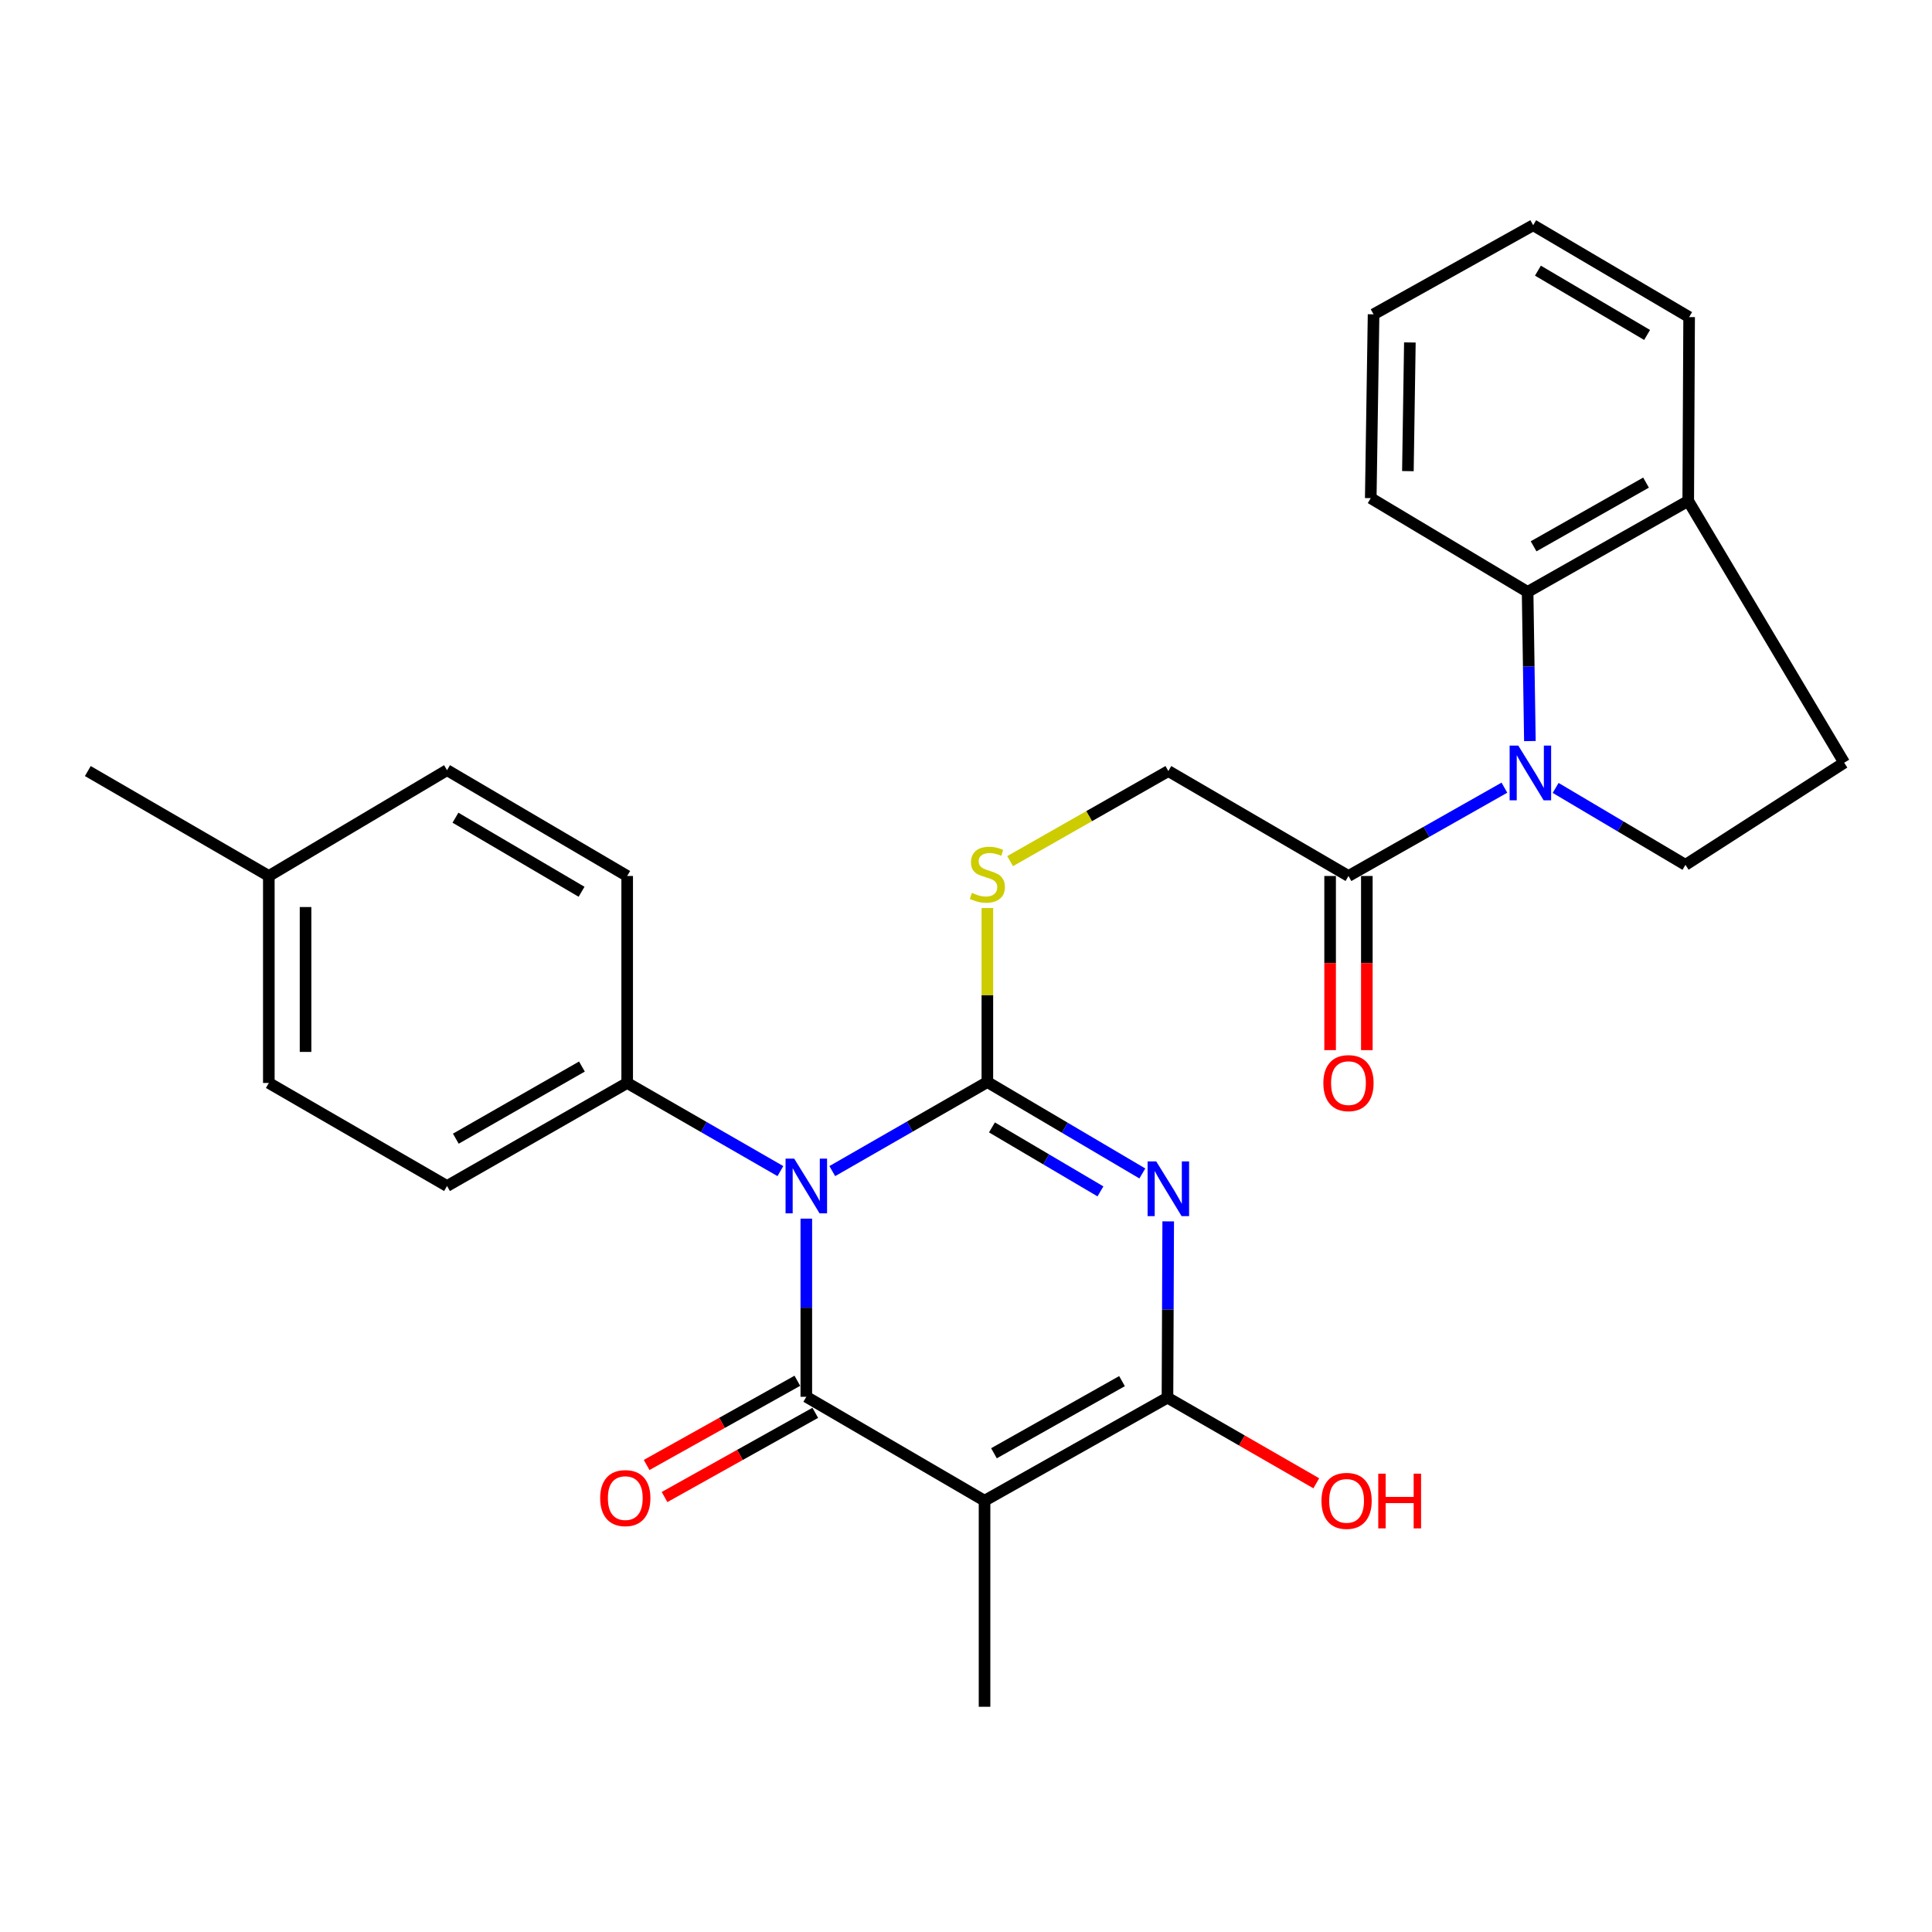 <?xml version='1.0' encoding='iso-8859-1'?>
<svg version='1.1' baseProfile='full'
              xmlns='http://www.w3.org/2000/svg'
                      xmlns:rdkit='http://www.rdkit.org/xml'
                      xmlns:xlink='http://www.w3.org/1999/xlink'
                  xml:space='preserve'
width='1000px' height='1000px' viewBox='0 0 1000 1000'>
<!-- END OF HEADER -->
<rect style='opacity:1.0;fill:#FFFFFF;stroke:none' width='1000' height='1000' x='0' y='0'> </rect>
<path class='bond-0' d='M 430.788,606.162 L 470.922,583.119' style='fill:none;fill-rule:evenodd;stroke:#0000FF;stroke-width:6px;stroke-linecap:butt;stroke-linejoin:miter;stroke-opacity:1' />
<path class='bond-0' d='M 470.922,583.119 L 511.056,560.076' style='fill:none;fill-rule:evenodd;stroke:#000000;stroke-width:6px;stroke-linecap:butt;stroke-linejoin:miter;stroke-opacity:1' />
<path class='bond-2' d='M 417.347,630.767 L 417.347,676.871' style='fill:none;fill-rule:evenodd;stroke:#0000FF;stroke-width:6px;stroke-linecap:butt;stroke-linejoin:miter;stroke-opacity:1' />
<path class='bond-2' d='M 417.347,676.871 L 417.347,722.975' style='fill:none;fill-rule:evenodd;stroke:#000000;stroke-width:6px;stroke-linecap:butt;stroke-linejoin:miter;stroke-opacity:1' />
<path class='bond-9' d='M 403.933,606.162 L 364.281,583.351' style='fill:none;fill-rule:evenodd;stroke:#0000FF;stroke-width:6px;stroke-linecap:butt;stroke-linejoin:miter;stroke-opacity:1' />
<path class='bond-9' d='M 364.281,583.351 L 324.63,560.541' style='fill:none;fill-rule:evenodd;stroke:#000000;stroke-width:6px;stroke-linecap:butt;stroke-linejoin:miter;stroke-opacity:1' />
<path class='bond-1' d='M 511.056,560.076 L 551.166,583.728' style='fill:none;fill-rule:evenodd;stroke:#000000;stroke-width:6px;stroke-linecap:butt;stroke-linejoin:miter;stroke-opacity:1' />
<path class='bond-1' d='M 551.166,583.728 L 591.275,607.379' style='fill:none;fill-rule:evenodd;stroke:#0000FF;stroke-width:6px;stroke-linecap:butt;stroke-linejoin:miter;stroke-opacity:1' />
<path class='bond-1' d='M 513.434,583.545 L 541.511,600.101' style='fill:none;fill-rule:evenodd;stroke:#000000;stroke-width:6px;stroke-linecap:butt;stroke-linejoin:miter;stroke-opacity:1' />
<path class='bond-1' d='M 541.511,600.101 L 569.588,616.657' style='fill:none;fill-rule:evenodd;stroke:#0000FF;stroke-width:6px;stroke-linecap:butt;stroke-linejoin:miter;stroke-opacity:1' />
<path class='bond-8' d='M 511.056,560.076 L 511.056,515.037' style='fill:none;fill-rule:evenodd;stroke:#000000;stroke-width:6px;stroke-linecap:butt;stroke-linejoin:miter;stroke-opacity:1' />
<path class='bond-8' d='M 511.056,515.037 L 511.056,469.998' style='fill:none;fill-rule:evenodd;stroke:#CCCC00;stroke-width:6px;stroke-linecap:butt;stroke-linejoin:miter;stroke-opacity:1' />
<path class='bond-28' d='M 604.663,632.178 L 604.472,677.804' style='fill:none;fill-rule:evenodd;stroke:#0000FF;stroke-width:6px;stroke-linecap:butt;stroke-linejoin:miter;stroke-opacity:1' />
<path class='bond-28' d='M 604.472,677.804 L 604.28,723.429' style='fill:none;fill-rule:evenodd;stroke:#000000;stroke-width:6px;stroke-linecap:butt;stroke-linejoin:miter;stroke-opacity:1' />
<path class='bond-3' d='M 417.347,722.975 L 509.599,776.768' style='fill:none;fill-rule:evenodd;stroke:#000000;stroke-width:6px;stroke-linecap:butt;stroke-linejoin:miter;stroke-opacity:1' />
<path class='bond-11' d='M 412.711,714.678 L 373.703,736.475' style='fill:none;fill-rule:evenodd;stroke:#000000;stroke-width:6px;stroke-linecap:butt;stroke-linejoin:miter;stroke-opacity:1' />
<path class='bond-11' d='M 373.703,736.475 L 334.695,758.271' style='fill:none;fill-rule:evenodd;stroke:#FF0000;stroke-width:6px;stroke-linecap:butt;stroke-linejoin:miter;stroke-opacity:1' />
<path class='bond-11' d='M 421.983,731.271 L 382.975,753.068' style='fill:none;fill-rule:evenodd;stroke:#000000;stroke-width:6px;stroke-linecap:butt;stroke-linejoin:miter;stroke-opacity:1' />
<path class='bond-11' d='M 382.975,753.068 L 343.967,774.865' style='fill:none;fill-rule:evenodd;stroke:#FF0000;stroke-width:6px;stroke-linecap:butt;stroke-linejoin:miter;stroke-opacity:1' />
<path class='bond-4' d='M 509.599,776.768 L 604.28,723.429' style='fill:none;fill-rule:evenodd;stroke:#000000;stroke-width:6px;stroke-linecap:butt;stroke-linejoin:miter;stroke-opacity:1' />
<path class='bond-4' d='M 514.472,752.206 L 580.748,714.869' style='fill:none;fill-rule:evenodd;stroke:#000000;stroke-width:6px;stroke-linecap:butt;stroke-linejoin:miter;stroke-opacity:1' />
<path class='bond-19' d='M 509.599,776.768 L 509.599,883.424' style='fill:none;fill-rule:evenodd;stroke:#000000;stroke-width:6px;stroke-linecap:butt;stroke-linejoin:miter;stroke-opacity:1' />
<path class='bond-16' d='M 604.28,723.429 L 642.796,745.589' style='fill:none;fill-rule:evenodd;stroke:#000000;stroke-width:6px;stroke-linecap:butt;stroke-linejoin:miter;stroke-opacity:1' />
<path class='bond-16' d='M 642.796,745.589 L 681.313,767.75' style='fill:none;fill-rule:evenodd;stroke:#FF0000;stroke-width:6px;stroke-linecap:butt;stroke-linejoin:miter;stroke-opacity:1' />
<path class='bond-5' d='M 778.677,407.696 L 738.323,430.553' style='fill:none;fill-rule:evenodd;stroke:#0000FF;stroke-width:6px;stroke-linecap:butt;stroke-linejoin:miter;stroke-opacity:1' />
<path class='bond-5' d='M 738.323,430.553 L 697.969,453.409' style='fill:none;fill-rule:evenodd;stroke:#000000;stroke-width:6px;stroke-linecap:butt;stroke-linejoin:miter;stroke-opacity:1' />
<path class='bond-6' d='M 791.869,383.578 L 791.277,344.975' style='fill:none;fill-rule:evenodd;stroke:#0000FF;stroke-width:6px;stroke-linecap:butt;stroke-linejoin:miter;stroke-opacity:1' />
<path class='bond-6' d='M 791.277,344.975 L 790.686,306.371' style='fill:none;fill-rule:evenodd;stroke:#000000;stroke-width:6px;stroke-linecap:butt;stroke-linejoin:miter;stroke-opacity:1' />
<path class='bond-10' d='M 805.194,407.827 L 838.791,427.735' style='fill:none;fill-rule:evenodd;stroke:#0000FF;stroke-width:6px;stroke-linecap:butt;stroke-linejoin:miter;stroke-opacity:1' />
<path class='bond-10' d='M 838.791,427.735 L 872.389,447.643' style='fill:none;fill-rule:evenodd;stroke:#000000;stroke-width:6px;stroke-linecap:butt;stroke-linejoin:miter;stroke-opacity:1' />
<path class='bond-13' d='M 790.686,306.371 L 873.825,259.274' style='fill:none;fill-rule:evenodd;stroke:#000000;stroke-width:6px;stroke-linecap:butt;stroke-linejoin:miter;stroke-opacity:1' />
<path class='bond-13' d='M 793.787,282.768 L 851.985,249.8' style='fill:none;fill-rule:evenodd;stroke:#000000;stroke-width:6px;stroke-linecap:butt;stroke-linejoin:miter;stroke-opacity:1' />
<path class='bond-23' d='M 790.686,306.371 L 709.5,257.838' style='fill:none;fill-rule:evenodd;stroke:#000000;stroke-width:6px;stroke-linecap:butt;stroke-linejoin:miter;stroke-opacity:1' />
<path class='bond-7' d='M 697.969,453.409 L 604.734,399.099' style='fill:none;fill-rule:evenodd;stroke:#000000;stroke-width:6px;stroke-linecap:butt;stroke-linejoin:miter;stroke-opacity:1' />
<path class='bond-14' d='M 688.465,453.409 L 688.465,498.476' style='fill:none;fill-rule:evenodd;stroke:#000000;stroke-width:6px;stroke-linecap:butt;stroke-linejoin:miter;stroke-opacity:1' />
<path class='bond-14' d='M 688.465,498.476 L 688.465,543.542' style='fill:none;fill-rule:evenodd;stroke:#FF0000;stroke-width:6px;stroke-linecap:butt;stroke-linejoin:miter;stroke-opacity:1' />
<path class='bond-14' d='M 707.473,453.409 L 707.473,498.476' style='fill:none;fill-rule:evenodd;stroke:#000000;stroke-width:6px;stroke-linecap:butt;stroke-linejoin:miter;stroke-opacity:1' />
<path class='bond-14' d='M 707.473,498.476 L 707.473,543.542' style='fill:none;fill-rule:evenodd;stroke:#FF0000;stroke-width:6px;stroke-linecap:butt;stroke-linejoin:miter;stroke-opacity:1' />
<path class='bond-12' d='M 522.831,445.724 L 563.783,422.412' style='fill:none;fill-rule:evenodd;stroke:#CCCC00;stroke-width:6px;stroke-linecap:butt;stroke-linejoin:miter;stroke-opacity:1' />
<path class='bond-12' d='M 563.783,422.412 L 604.734,399.099' style='fill:none;fill-rule:evenodd;stroke:#000000;stroke-width:6px;stroke-linecap:butt;stroke-linejoin:miter;stroke-opacity:1' />
<path class='bond-17' d='M 324.63,560.541 L 231.385,613.879' style='fill:none;fill-rule:evenodd;stroke:#000000;stroke-width:6px;stroke-linecap:butt;stroke-linejoin:miter;stroke-opacity:1' />
<path class='bond-17' d='M 301.205,552.042 L 235.933,589.379' style='fill:none;fill-rule:evenodd;stroke:#000000;stroke-width:6px;stroke-linecap:butt;stroke-linejoin:miter;stroke-opacity:1' />
<path class='bond-18' d='M 324.63,560.541 L 324.63,453.409' style='fill:none;fill-rule:evenodd;stroke:#000000;stroke-width:6px;stroke-linecap:butt;stroke-linejoin:miter;stroke-opacity:1' />
<path class='bond-15' d='M 872.389,447.643 L 954.545,394.769' style='fill:none;fill-rule:evenodd;stroke:#000000;stroke-width:6px;stroke-linecap:butt;stroke-linejoin:miter;stroke-opacity:1' />
<path class='bond-24' d='M 873.825,259.274 L 874.289,164.128' style='fill:none;fill-rule:evenodd;stroke:#000000;stroke-width:6px;stroke-linecap:butt;stroke-linejoin:miter;stroke-opacity:1' />
<path class='bond-30' d='M 873.825,259.274 L 954.545,394.769' style='fill:none;fill-rule:evenodd;stroke:#000000;stroke-width:6px;stroke-linecap:butt;stroke-linejoin:miter;stroke-opacity:1' />
<path class='bond-20' d='M 231.385,613.879 L 139.143,560.541' style='fill:none;fill-rule:evenodd;stroke:#000000;stroke-width:6px;stroke-linecap:butt;stroke-linejoin:miter;stroke-opacity:1' />
<path class='bond-21' d='M 324.63,453.409 L 231.385,398.634' style='fill:none;fill-rule:evenodd;stroke:#000000;stroke-width:6px;stroke-linecap:butt;stroke-linejoin:miter;stroke-opacity:1' />
<path class='bond-21' d='M 301.015,461.582 L 235.744,423.24' style='fill:none;fill-rule:evenodd;stroke:#000000;stroke-width:6px;stroke-linecap:butt;stroke-linejoin:miter;stroke-opacity:1' />
<path class='bond-29' d='M 139.143,560.541 L 139.143,453.409' style='fill:none;fill-rule:evenodd;stroke:#000000;stroke-width:6px;stroke-linecap:butt;stroke-linejoin:miter;stroke-opacity:1' />
<path class='bond-29' d='M 158.151,544.471 L 158.151,469.479' style='fill:none;fill-rule:evenodd;stroke:#000000;stroke-width:6px;stroke-linecap:butt;stroke-linejoin:miter;stroke-opacity:1' />
<path class='bond-22' d='M 231.385,398.634 L 139.143,453.409' style='fill:none;fill-rule:evenodd;stroke:#000000;stroke-width:6px;stroke-linecap:butt;stroke-linejoin:miter;stroke-opacity:1' />
<path class='bond-25' d='M 139.143,453.409 L 45.455,399.099' style='fill:none;fill-rule:evenodd;stroke:#000000;stroke-width:6px;stroke-linecap:butt;stroke-linejoin:miter;stroke-opacity:1' />
<path class='bond-26' d='M 709.5,257.838 L 710.957,162.692' style='fill:none;fill-rule:evenodd;stroke:#000000;stroke-width:6px;stroke-linecap:butt;stroke-linejoin:miter;stroke-opacity:1' />
<path class='bond-26' d='M 728.725,243.857 L 729.745,177.255' style='fill:none;fill-rule:evenodd;stroke:#000000;stroke-width:6px;stroke-linecap:butt;stroke-linejoin:miter;stroke-opacity:1' />
<path class='bond-31' d='M 874.289,164.128 L 793.569,116.576' style='fill:none;fill-rule:evenodd;stroke:#000000;stroke-width:6px;stroke-linecap:butt;stroke-linejoin:miter;stroke-opacity:1' />
<path class='bond-31' d='M 852.533,173.373 L 796.029,140.087' style='fill:none;fill-rule:evenodd;stroke:#000000;stroke-width:6px;stroke-linecap:butt;stroke-linejoin:miter;stroke-opacity:1' />
<path class='bond-27' d='M 710.957,162.692 L 793.569,116.576' style='fill:none;fill-rule:evenodd;stroke:#000000;stroke-width:6px;stroke-linecap:butt;stroke-linejoin:miter;stroke-opacity:1' />
<path  class='atom-0' d='M 411.087 599.719
L 420.367 614.719
Q 421.287 616.199, 422.767 618.879
Q 424.247 621.559, 424.327 621.719
L 424.327 599.719
L 428.087 599.719
L 428.087 628.039
L 424.207 628.039
L 414.247 611.639
Q 413.087 609.719, 411.847 607.519
Q 410.647 605.319, 410.287 604.639
L 410.287 628.039
L 406.607 628.039
L 406.607 599.719
L 411.087 599.719
' fill='#0000FF'/>
<path  class='atom-2' d='M 598.474 601.155
L 607.754 616.155
Q 608.674 617.635, 610.154 620.315
Q 611.634 622.995, 611.714 623.155
L 611.714 601.155
L 615.474 601.155
L 615.474 629.475
L 611.594 629.475
L 601.634 613.075
Q 600.474 611.155, 599.234 608.955
Q 598.034 606.755, 597.674 606.075
L 597.674 629.475
L 593.994 629.475
L 593.994 601.155
L 598.474 601.155
' fill='#0000FF'/>
<path  class='atom-6' d='M 785.862 385.921
L 795.142 400.921
Q 796.062 402.401, 797.542 405.081
Q 799.022 407.761, 799.102 407.921
L 799.102 385.921
L 802.862 385.921
L 802.862 414.241
L 798.982 414.241
L 789.022 397.841
Q 787.862 395.921, 786.622 393.721
Q 785.422 391.521, 785.062 390.841
L 785.062 414.241
L 781.382 414.241
L 781.382 385.921
L 785.862 385.921
' fill='#0000FF'/>
<path  class='atom-9' d='M 503.056 462.147
Q 503.376 462.267, 504.696 462.827
Q 506.016 463.387, 507.456 463.747
Q 508.936 464.067, 510.376 464.067
Q 513.056 464.067, 514.616 462.787
Q 516.176 461.467, 516.176 459.187
Q 516.176 457.627, 515.376 456.667
Q 514.616 455.707, 513.416 455.187
Q 512.216 454.667, 510.216 454.067
Q 507.696 453.307, 506.176 452.587
Q 504.696 451.867, 503.616 450.347
Q 502.576 448.827, 502.576 446.267
Q 502.576 442.707, 504.976 440.507
Q 507.416 438.307, 512.216 438.307
Q 515.496 438.307, 519.216 439.867
L 518.296 442.947
Q 514.896 441.547, 512.336 441.547
Q 509.576 441.547, 508.056 442.707
Q 506.536 443.827, 506.576 445.787
Q 506.576 447.307, 507.336 448.227
Q 508.136 449.147, 509.256 449.667
Q 510.416 450.187, 512.336 450.787
Q 514.896 451.587, 516.416 452.387
Q 517.936 453.187, 519.016 454.827
Q 520.136 456.427, 520.136 459.187
Q 520.136 463.107, 517.496 465.227
Q 514.896 467.307, 510.536 467.307
Q 508.016 467.307, 506.096 466.747
Q 504.216 466.227, 501.976 465.307
L 503.056 462.147
' fill='#CCCC00'/>
<path  class='atom-12' d='M 310.648 775.411
Q 310.648 768.611, 314.008 764.811
Q 317.368 761.011, 323.648 761.011
Q 329.928 761.011, 333.288 764.811
Q 336.648 768.611, 336.648 775.411
Q 336.648 782.291, 333.248 786.211
Q 329.848 790.091, 323.648 790.091
Q 317.408 790.091, 314.008 786.211
Q 310.648 782.331, 310.648 775.411
M 323.648 786.891
Q 327.968 786.891, 330.288 784.011
Q 332.648 781.091, 332.648 775.411
Q 332.648 769.851, 330.288 767.051
Q 327.968 764.211, 323.648 764.211
Q 319.328 764.211, 316.968 767.011
Q 314.648 769.811, 314.648 775.411
Q 314.648 781.131, 316.968 784.011
Q 319.328 786.891, 323.648 786.891
' fill='#FF0000'/>
<path  class='atom-15' d='M 684.969 560.621
Q 684.969 553.821, 688.329 550.021
Q 691.689 546.221, 697.969 546.221
Q 704.249 546.221, 707.609 550.021
Q 710.969 553.821, 710.969 560.621
Q 710.969 567.501, 707.569 571.421
Q 704.169 575.301, 697.969 575.301
Q 691.729 575.301, 688.329 571.421
Q 684.969 567.541, 684.969 560.621
M 697.969 572.101
Q 702.289 572.101, 704.609 569.221
Q 706.969 566.301, 706.969 560.621
Q 706.969 555.061, 704.609 552.261
Q 702.289 549.421, 697.969 549.421
Q 693.649 549.421, 691.289 552.221
Q 688.969 555.021, 688.969 560.621
Q 688.969 566.341, 691.289 569.221
Q 693.649 572.101, 697.969 572.101
' fill='#FF0000'/>
<path  class='atom-17' d='M 683.987 776.848
Q 683.987 770.048, 687.347 766.248
Q 690.707 762.448, 696.987 762.448
Q 703.267 762.448, 706.627 766.248
Q 709.987 770.048, 709.987 776.848
Q 709.987 783.728, 706.587 787.648
Q 703.187 791.528, 696.987 791.528
Q 690.747 791.528, 687.347 787.648
Q 683.987 783.768, 683.987 776.848
M 696.987 788.328
Q 701.307 788.328, 703.627 785.448
Q 705.987 782.528, 705.987 776.848
Q 705.987 771.288, 703.627 768.488
Q 701.307 765.648, 696.987 765.648
Q 692.667 765.648, 690.307 768.448
Q 687.987 771.248, 687.987 776.848
Q 687.987 782.568, 690.307 785.448
Q 692.667 788.328, 696.987 788.328
' fill='#FF0000'/>
<path  class='atom-17' d='M 713.387 762.768
L 717.227 762.768
L 717.227 774.808
L 731.707 774.808
L 731.707 762.768
L 735.547 762.768
L 735.547 791.088
L 731.707 791.088
L 731.707 778.008
L 717.227 778.008
L 717.227 791.088
L 713.387 791.088
L 713.387 762.768
' fill='#FF0000'/>
</svg>

